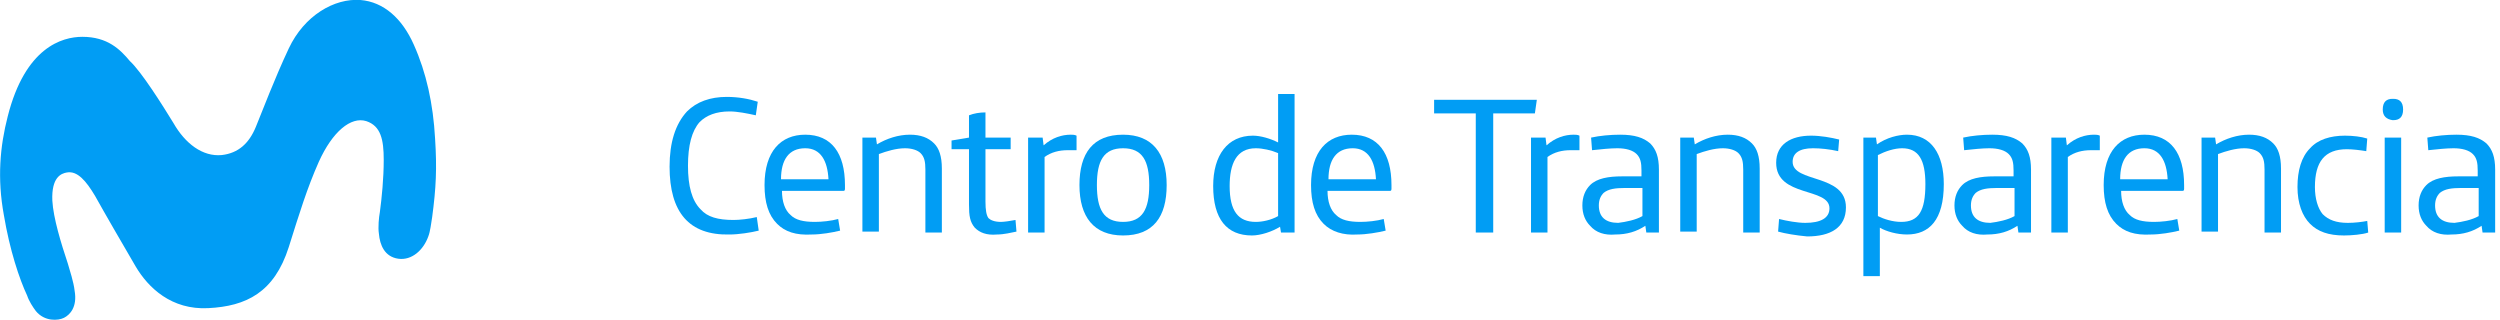 <?xml version="1.0" encoding="utf-8"?>
<!-- Generator: Adobe Illustrator 24.1.0, SVG Export Plug-In . SVG Version: 6.00 Build 0)  -->
<svg version="1.1" id="Capa_1" xmlns="http://www.w3.org/2000/svg" xmlns:xlink="http://www.w3.org/1999/xlink" x="0px" y="0px"
	 viewBox="0 0 258 33" style="enable-background:new 0 0 258 33;" xml:space="preserve">
<style type="text/css">
	.st0{enable-background:new    ;}
	.st1{fill:#019DF4;}
	.st2{fill-rule:evenodd;clip-rule:evenodd;fill:#019DF4;}
</style>
<desc>Created with Sketch.</desc>
<g id="ATC-ESCRITORIO-curva">
	<g id="Group-3">
		<g class="st0">
			<path class="st1" d="M69.1,17.2c0-2.5,0.6-4.4,1.8-5.7c1-1,2.4-1.5,4.1-1.5c1.2,0,2.3,0.2,3.2,0.5L78,11.9
				c-0.9-0.2-1.9-0.4-2.7-0.4c-1.4,0-2.4,0.4-3.1,1.1c-0.8,0.9-1.2,2.4-1.2,4.5c0,2.1,0.4,3.6,1.3,4.5c0.7,0.8,1.8,1.1,3.4,1.1
				c0.6,0,1.6-0.1,2.4-0.3l0.2,1.4c-0.8,0.2-2.1,0.4-3,0.4C71.1,24.3,69.1,21.9,69.1,17.2z"/>
			<path class="st1" d="M80.2,23.1c-0.9-0.9-1.3-2.2-1.3-4c0-3.5,1.7-5.2,4.2-5.2c2.7,0,4.1,1.9,4.1,5.2v0.4c0,0.2-0.1,0.2-0.2,0.2
				h-6.3c0,1.1,0.3,2,0.9,2.5c0.5,0.5,1.3,0.7,2.5,0.7c0.7,0,1.7-0.1,2.4-0.3l0.2,1.2c-0.8,0.2-2,0.4-2.9,0.4
				C82.1,24.3,81,23.9,80.2,23.1z M85.5,18.5c-0.1-1.9-0.8-3.2-2.4-3.2c-1.7,0-2.5,1.2-2.5,3.2H85.5z"/>
			<path class="st1" d="M89,14.2h1.4l0.1,0.7c1-0.6,2.2-1,3.4-1c1.1,0,1.9,0.3,2.5,0.9c0.5,0.5,0.8,1.3,0.8,2.6V24h-1.7v-6.5
				c0-0.8-0.1-1.3-0.5-1.7c-0.3-0.3-0.9-0.5-1.6-0.5c-0.9,0-1.9,0.3-2.7,0.6v8H89V14.2z"/>
			<path class="st1" d="M100.6,23.5c-0.5-0.6-0.6-1.2-0.6-2.4v-5.7h-1.8v-0.9l1.8-0.3v-2.3c0.5-0.2,1.1-0.3,1.7-0.3v2.6h2.6v1.2
				h-2.6v5.4c0,0.9,0.1,1.4,0.3,1.7c0.2,0.2,0.6,0.4,1.3,0.4c0.3,0,1-0.1,1.5-0.2l0.1,1.2c-0.5,0.1-1.3,0.3-2,0.3
				C101.8,24.3,101.1,24,100.6,23.5z"/>
			<path class="st1" d="M106.2,14.2h1.4l0.1,0.8c0.9-0.8,1.9-1.1,2.8-1.1c0.2,0,0.4,0,0.6,0.1v1.5c-0.2,0-0.6,0-0.9,0
				c-0.9,0-1.7,0.2-2.4,0.7V24h-1.7V14.2z"/>
			<path class="st1" d="M111.4,19.1c0-3.3,1.4-5.2,4.5-5.2c3,0,4.5,1.9,4.5,5.2c0,3.3-1.4,5.2-4.5,5.2
				C112.9,24.3,111.4,22.4,111.4,19.1z M118.6,19.1c0-2.5-0.7-3.8-2.7-3.8s-2.7,1.3-2.7,3.8c0,2.5,0.7,3.8,2.7,3.8
				S118.6,21.6,118.6,19.1z"/>
			<path class="st1" d="M125.2,19.2c0-3.2,1.5-5.2,4.1-5.2c0.8,0,1.8,0.3,2.6,0.7V9.7h1.7V24h-1.4l-0.1-0.6c-0.8,0.5-2,0.9-2.9,0.9
				C126.6,24.3,125.2,22.6,125.2,19.2z M131.9,22.3v-6.5c-0.7-0.3-1.6-0.5-2.3-0.5c-2,0-2.7,1.6-2.7,3.9c0,2.6,0.9,3.7,2.7,3.7
				C130.3,22.9,131.2,22.7,131.9,22.3z"/>
			<path class="st1" d="M136.6,23.1c-0.9-0.9-1.3-2.2-1.3-4c0-3.5,1.7-5.2,4.2-5.2c2.7,0,4.1,1.9,4.1,5.2v0.4c0,0.2-0.1,0.2-0.2,0.2
				H137c0,1.1,0.3,2,0.9,2.5c0.5,0.5,1.3,0.7,2.5,0.7c0.7,0,1.7-0.1,2.4-0.3l0.2,1.2c-0.8,0.2-2,0.4-2.9,0.4
				C138.6,24.3,137.4,23.9,136.6,23.1z M142,18.5c-0.1-1.9-0.8-3.2-2.4-3.2c-1.7,0-2.5,1.2-2.5,3.2H142z"/>
			<path class="st1" d="M152.4,11.7h-4.4v-1.4h10.6l-0.2,1.4h-4.3V24h-1.8V11.7z"/>
			<path class="st1" d="M158.1,14.2h1.4l0.1,0.8c0.9-0.8,1.9-1.1,2.8-1.1c0.2,0,0.4,0,0.6,0.1v1.5c-0.2,0-0.6,0-0.9,0
				c-0.9,0-1.7,0.2-2.4,0.7V24h-1.7V14.2z"/>
			<path class="st1" d="M164.1,23.3c-0.5-0.5-0.8-1.2-0.8-2.1c0-0.9,0.3-1.6,0.8-2.1c0.7-0.7,1.9-0.9,3.3-0.9h2v-0.6
				c0-0.8-0.1-1.3-0.5-1.7c-0.4-0.4-1.1-0.6-2-0.6c-0.7,0-1.7,0.1-2.6,0.2l-0.1-1.3c0.9-0.2,2-0.3,3-0.3c1.5,0,2.4,0.3,3.1,0.9
				c0.6,0.6,0.9,1.4,0.9,2.7V24h-1.3l-0.1-0.7c-0.9,0.6-1.9,0.9-3.1,0.9C165.6,24.3,164.7,24,164.1,23.3z M169.5,22.3v-2.9h-1.8
				c-1,0-1.7,0.1-2.2,0.5c-0.3,0.3-0.5,0.7-0.5,1.3c0,1.2,0.7,1.8,2,1.8C167.8,22.9,168.8,22.7,169.5,22.3z"/>
			<path class="st1" d="M173.4,14.2h1.4l0.1,0.7c1-0.6,2.2-1,3.4-1c1.1,0,1.9,0.3,2.5,0.9c0.5,0.5,0.8,1.3,0.8,2.6V24h-1.7v-6.5
				c0-0.8-0.1-1.3-0.5-1.7c-0.3-0.3-0.9-0.5-1.6-0.5c-0.9,0-1.9,0.3-2.7,0.6v8h-1.7V14.2z"/>
			<path class="st1" d="M183.5,23.9l0.1-1.3c0.8,0.2,1.9,0.4,2.7,0.4c1.6,0,2.5-0.5,2.5-1.5c0-2.2-5.5-1.1-5.5-4.7
				c0-1.9,1.5-2.8,3.6-2.8c1,0,2.1,0.2,2.9,0.4l-0.1,1.2c-0.9-0.2-1.8-0.3-2.6-0.3c-1.4,0-2.1,0.5-2.1,1.4c0,2.2,5.5,1.2,5.5,4.7
				c0,2.1-1.6,3-4,3C185.4,24.3,184.2,24.1,183.5,23.9z"/>
			<path class="st1" d="M192.2,14.2h1.4l0.1,0.7c1-0.7,2.2-1,3.1-1c2.5,0,3.8,2,3.8,5.1c0,3.7-1.5,5.2-3.8,5.2c-1,0-2.1-0.3-2.8-0.7
				v5h-1.7V14.2z M198.7,19c0-2.5-0.7-3.7-2.4-3.7c-0.8,0-1.7,0.3-2.5,0.7v6.3c0.6,0.3,1.5,0.6,2.4,0.6
				C198,22.9,198.7,21.8,198.7,19z"/>
			<path class="st1" d="M202.5,23.3c-0.5-0.5-0.8-1.2-0.8-2.1c0-0.9,0.3-1.6,0.8-2.1c0.7-0.7,1.9-0.9,3.3-0.9h2v-0.6
				c0-0.8-0.1-1.3-0.5-1.7c-0.4-0.4-1.1-0.6-2-0.6c-0.7,0-1.7,0.1-2.6,0.2l-0.1-1.3c0.9-0.2,2-0.3,3-0.3c1.5,0,2.4,0.3,3.1,0.9
				c0.6,0.6,0.9,1.4,0.9,2.7V24h-1.3l-0.1-0.7c-0.9,0.6-1.9,0.9-3.1,0.9C204,24.3,203.1,24,202.5,23.3z M207.9,22.3v-2.9h-1.8
				c-1,0-1.7,0.1-2.2,0.5c-0.3,0.3-0.5,0.7-0.5,1.3c0,1.2,0.7,1.8,2,1.8C206.2,22.9,207.2,22.7,207.9,22.3z"/>
			<path class="st1" d="M211.8,14.2h1.4l0.1,0.8c0.9-0.8,1.9-1.1,2.8-1.1c0.2,0,0.4,0,0.6,0.1v1.5c-0.2,0-0.6,0-0.9,0
				c-0.9,0-1.7,0.2-2.4,0.7V24h-1.7V14.2z"/>
			<path class="st1" d="M218.4,23.1c-0.9-0.9-1.3-2.2-1.3-4c0-3.5,1.7-5.2,4.2-5.2c2.7,0,4.1,1.9,4.1,5.2v0.4c0,0.2-0.1,0.2-0.2,0.2
				h-6.3c0,1.1,0.3,2,0.9,2.5c0.5,0.5,1.3,0.7,2.5,0.7c0.7,0,1.7-0.1,2.4-0.3l0.2,1.2c-0.8,0.2-2,0.4-2.9,0.4
				C220.3,24.3,219.2,23.9,218.4,23.1z M223.7,18.5c-0.1-1.9-0.8-3.2-2.4-3.2c-1.7,0-2.5,1.2-2.5,3.2H223.7z"/>
			<path class="st1" d="M227.2,14.2h1.4l0.1,0.7c1-0.6,2.2-1,3.4-1c1.1,0,1.9,0.3,2.5,0.9c0.5,0.5,0.8,1.3,0.8,2.6V24h-1.7v-6.5
				c0-0.8-0.1-1.3-0.5-1.7c-0.3-0.3-0.9-0.5-1.6-0.5c-0.9,0-1.9,0.3-2.7,0.6v8h-1.7V14.2z"/>
			<path class="st1" d="M238.4,23.1c-0.8-0.8-1.3-2.1-1.3-3.8c0-1.7,0.4-3.1,1.3-4c0.8-0.9,2.1-1.3,3.6-1.3c0.8,0,1.7,0.1,2.3,0.3
				l-0.1,1.3c-0.6-0.1-1.4-0.2-2-0.2c-2.3,0-3.3,1.3-3.3,3.9c0,1.2,0.3,2.2,0.8,2.8c0.6,0.6,1.4,0.9,2.6,0.9c0.7,0,1.5-0.1,2-0.2
				l0.1,1.2c-0.6,0.2-1.7,0.3-2.5,0.3C240.3,24.3,239.2,23.9,238.4,23.1z"/>
			<path class="st1" d="M245.9,11.3L245.9,11.3c0-0.8,0.4-1.1,1-1.1h0.1c0.6,0,1,0.3,1,1.1v0c0,0.8-0.4,1.1-1,1.1h-0.1
				C246.3,12.3,245.9,12,245.9,11.3z M246.1,14.2h1.7V24h-1.7V14.2z"/>
			<path class="st1" d="M250.4,23.3c-0.5-0.5-0.8-1.2-0.8-2.1c0-0.9,0.3-1.6,0.8-2.1c0.7-0.7,1.9-0.9,3.3-0.9h2v-0.6
				c0-0.8-0.1-1.3-0.5-1.7c-0.4-0.4-1.1-0.6-2-0.6c-0.7,0-1.7,0.1-2.6,0.2l-0.1-1.3c0.9-0.2,2-0.3,3-0.3c1.5,0,2.4,0.3,3.1,0.9
				c0.6,0.6,0.9,1.4,0.9,2.7V24h-1.3l-0.1-0.7c-0.9,0.6-1.9,0.9-3.1,0.9C251.9,24.3,251,24,250.4,23.3z M255.8,22.3v-2.9H254
				c-1,0-1.7,0.1-2.2,0.5c-0.3,0.3-0.5,0.7-0.5,1.3c0,1.2,0.7,1.8,2,1.8C254.1,22.9,255.1,22.7,255.8,22.3z"/>
		</g>
		<g id="Group">
			<path id="Fill-1" class="st2" d="M8.5,3.8c-2.1,0-5.9,1.1-7.7,8.2C0,15.1-0.3,18.4,0.4,22.2C1,25.8,2,28.8,2.8,30.5
				c0.2,0.6,0.6,1.2,0.9,1.6c0.9,1.1,2.3,1,2.9,0.7C7.2,32.5,8,31.7,7.7,30c-0.1-0.9-0.5-2.1-0.7-2.8c-0.7-2.1-1.5-4.7-1.6-6.5
				c-0.1-2.4,0.9-2.8,1.5-2.9c1.1-0.2,2,0.9,2.9,2.4c1,1.8,2.8,4.9,4.2,7.3c1.3,2.2,3.7,4.5,7.5,4.3c3.9-0.2,6.8-1.6,8.3-6.3
				c1.1-3.5,1.9-6.1,3.1-8.8c1.4-3.1,3.3-4.7,4.9-4.2c1.5,0.5,1.8,1.9,1.8,4c0,1.9-0.2,3.9-0.4,5.4c-0.1,0.5-0.2,1.6-0.1,2.2
				c0.1,1.2,0.6,2.4,2,2.6c1.4,0.2,2.6-0.9,3.1-2.3c0.2-0.5,0.3-1.4,0.4-2c0.4-3,0.5-5,0.3-8.1c-0.2-3.6-0.9-6.8-2.2-9.7
				c-1.2-2.7-3.1-4.4-5.5-4.6c-2.7-0.2-5.8,1.6-7.4,5c-1.5,3.2-2.7,6.4-3.4,8.1c-0.7,1.7-1.8,2.7-3.5,2.9c-2,0.2-3.8-1.2-5-3.3
				c-1.1-1.8-3.3-5.3-4.5-6.4C12.4,5.1,11.1,3.8,8.5,3.8"/>
		</g>
	</g>
</g>
</svg>